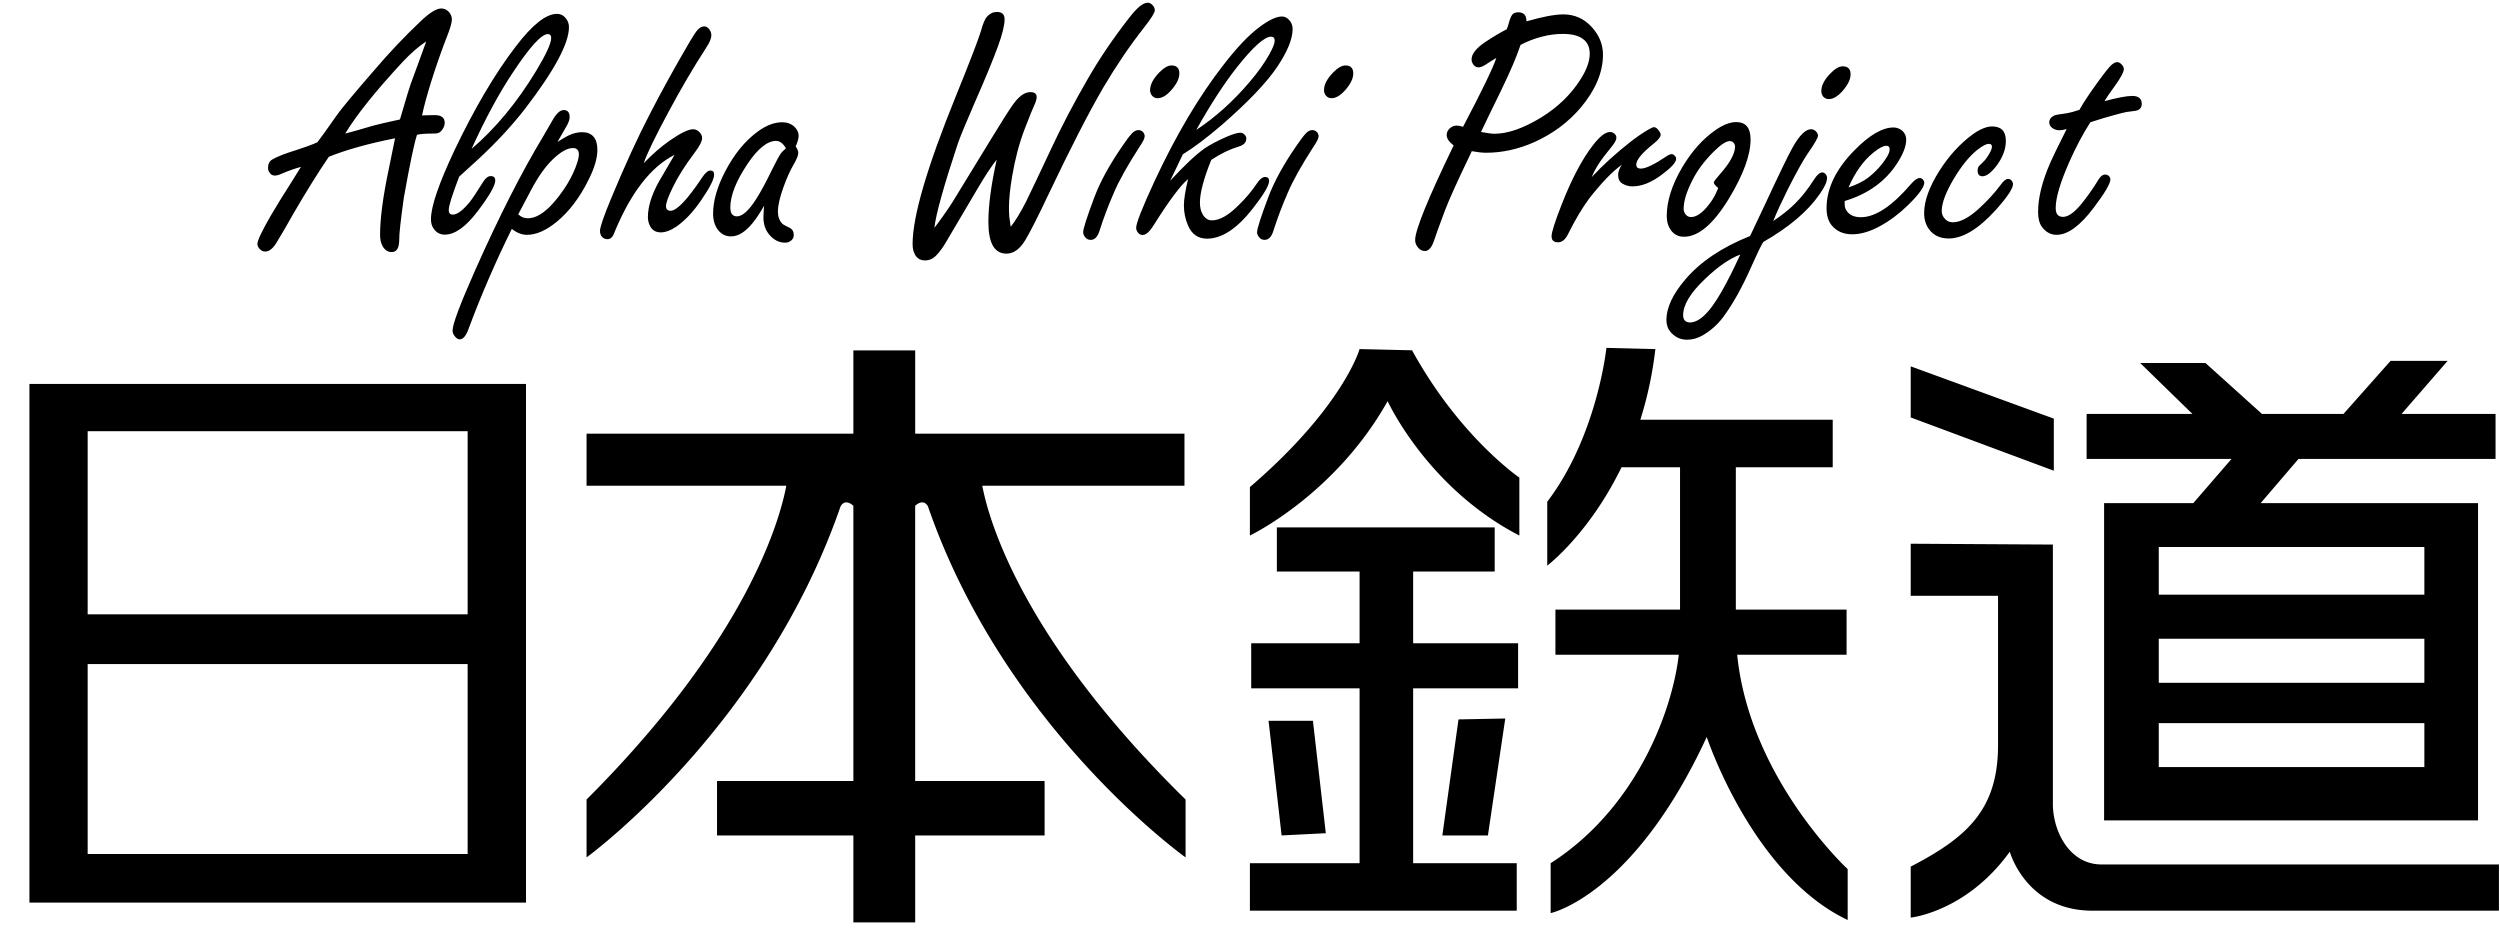 <svg xmlns="http://www.w3.org/2000/svg" xml:space="preserve" width="339.725mm" height="126.157mm" viewBox="0 0 339.725 126.157"><defs><clipPath id="a"><path d="M1139 795h1284v566H1139Z"/></clipPath><clipPath id="b"><path d="M1754 1056h670v305h-670z"/></clipPath><clipPath id="c"><path d="M1754 1056h670v305h-670z"/></clipPath><clipPath id="d"><path d="M-665 970h4400v535H-665Z"/></clipPath><clipPath id="e"><path d="M-665 970h4400v535H-665Z"/></clipPath><clipPath id="f"><path d="M1138 1056h628v305h-628z"/></clipPath><clipPath id="g"><path d="M1138 1056h628v305h-628z"/></clipPath><clipPath id="h"><path d="M0 970h4401v535H0Z"/></clipPath><clipPath id="i"><path d="M0 970h4401v535H0Z"/></clipPath></defs><g clip-path="url(#a)" style="overflow:hidden" transform="translate(-301.36 -233.941)scale(.265)"><g clip-path="url(#b)"><g clip-path="url(#c)"><g clip-path="url(#d)"><g fill-rule="evenodd" clip-path="url(#e)"><path fill="#0072bc" d="M-288.799 1263.232v-205.38h229.6c27.493 0 27.957 35.51 27.957 35.51 0 34.17-25.215 35.99-25.215 35.99h-181.012l181.934 226.8H68.66l-122.362-141.63h32.081c82.941 0 82.03-118.87 82.03-118.87 0-115.67-80.658-124.33-80.658-124.33h-362.048v266.87c0 39.61-95.78 37.78-95.78 37.78-99.904 0-91.653-35.49-91.653-35.49v-111.13h-93.484v131.61c0 102.92 185.137 102.01 185.137 102.01 192.94 0 189.274-99.74 189.274-99.74m-214.24 207.68s-1.384 11.16-7.565 11.16c0 0-17.414 5-33.69-.24 0 0-6.872-1.35-6.872-12.74v-13.22h-18.782v18.46s-.91 18.66 19.02 25.48c0 0 26.113 5.94 47.429.46 0 0 16.95-2.27 19.245-23.89v-73.34h-18.788v67.87m105.628-39.64v4.57c0 10.92-9.624 10-9.624 10h-45.144v-24.81h45.144c10.999 0 9.624 10.24 9.624 10.24m11.457 23.46s7.329-3.64 7.329-25.04c0 0 3.215-26.65-27.272-26.65h-64.841v99.28h18.559v-37.79h47.214s7.78-.91 7.78 7.75v30.04h19.47v-30.97s-.673-13.2-8.239-16.62m61.188 14.35c6.182-6.61 7.79-21.85 7.79-21.85h10.894v18.09c0 13.09 12.253 12.41 12.253 12.41h16.95v10.47h-68.504v-7.5c10.07-2.97 15.748-6.43 20.617-11.62m8.25-50.78h10.542v13.2h-10.541zm27.723 28.93h11.915v14.34h-8.362s-3.553.11-3.553-3.55zm-56.593 0h10.772c1.136 11.83-10.77 16.85-10.77 16.85zm-19.255-28.93h31.167v13.2h-29.095v72.88h102.648v-72.88h-29.554v-13.2h32.531v-15.26h-107.693v15.26m139.753 42.35h54.533v26.42h-54.533zm0-40.29h54.533v25.04h-54.533zm-17.853 81.96h90.23v-96.99h-90.23zm181.695-71.15h28.196v-15.48H-77.65v-16.29h-16.04v16.29h-44.8v15.48h28.196s-3.439 25.49-28.881 42.57v19.14s34.367-16.86 45.485-58.07v38.13h-17.985v15.73h17.985v15.71h16.041v-15.71h17.977v-15.72h-17.98v-38.14c11.11 41.21 45.486 58.07 45.486 58.07v-19.14c-25.44-17.08-28.878-42.57-28.878-42.57"/><path d="M3659.454 1326.082v-150.87h63.4v-26.78h-63.4v-80.63h-30.414v80.62h-54.977v26.79h54.977v150.86h-76.987v26.07h182.157v-26.07h-74.756m-85.951-89.69s-26.313-23.24-39.409-32.57c-1.68-1.33-3.351-2.69-2.701-6.91 12.196-18.85 22.67-40.24 28.934-63.86v-20.78l-48.343.28v-45.99h-27.033v46.06l-48.314.27v21.36h95.686s-3.071 45.76-101.648 132.95v26.23s25.162-14.38 53.855-41.24v97.63h27.454v-124.55c1.31-1.33 3.691-2.82 7.103-.11l53.776 40.47zm-473.737 16.57h100.918c-7.053 11.16-27.353 40.28-60.609 71.29h-32.516v24.35h113.475c46.142 0 109.482-15.04 134.004-22.67l14.147 21.57h31.065s-32.806-53.57-47.893-72.55h-31.035l20.7 31.26c-18.339 6.35-59.899 18.04-116.206 18.04h-48.713c10.365-11.13 38.959-42.78 56.017-71.29h171.322v-23.15h-304.676zm49.534-68.85h203.057v-24.92H3149.3Zm121.838-125.91-32.135-.62s-45.512 58.86-138.817 82.51v22.64s101.809-23.73 153.043-82.53c0 0 46.653 59.89 151.213 80.72v-20.83s-77.667-15.43-133.304-81.9m-232.982 221.47c-19.069-23.7-26.823-51.05-33.986-84.19-3.762-16.97-5.453-39.33-6.143-60.59h75.426v-24.41h-76.016c-.22-25.1.73-44.57.73-44.57h-26.313s-1.11 18.63-.86 44.57h-186.17v24.41h186.65c1.26 33.81 5.133 73.08 15.378 100.19 21.44 57.69 48.313 89.82 91.974 113.53v-27.32s-20.62-16.83-40.67-41.62m-161.247-66.99h62.03v-24.34h-148.011v24.34h57.297v110.09c-4.442 0-9.034-.13-13.767-.31l-48.903.64v24.41s96.086 10 182.738-23.24v-21.99s-38.559 14.71-91.374 19.22v-108.82m142.178-122.42h54.356v-23.72h-54.366zm-268.919 117.03v-24.35h-74.626v-47.46h66.942v-23.2h-66.942v-49.32h-27.483v49.32h-40.26c4.163-10.79 7.434-23.25 9.165-37.38h-24.492s-10.134 47.56-23.27 65.23v28.04s14.306-10.61 27.542-32.69h51.315v47.46h-75.856v24.35h43.32c-1.5 14.98-9.014 68.93-46.302 110.49v30.24s50.735-25.56 72.225-131.22c0 0 2.12-10.31 6.613-4.12v136.56h27.483v-136.56c4.442-6.19 6.573 4.12 6.573 4.12 23.272 93.28 70.504 128.85 70.504 128.85v-27.86c-40.45-63.31-44.801-98.95-44.961-110.5zm-222.187-71.29h29.314v-23.72h-29.314v-50.46h-26.942v50.46h-47.723v23.71h46.162c-2.161 13.17-12.806 68.53-50.344 126.57v45.15s32.915-39.52 51.905-98.17v142.15h26.942v-134.89c15.398 31.73 36.438 47.48 36.438 47.48v-33.29c-24.132-27.61-33.116-50.66-36.438-62.11v-32.89m-283.786 27.31h136.196v24.45h-136.196zm136.196 69.65h-136.196v-22.61h136.196zm0 43.22h-136.196v-22.55h136.196zm-118.507-135.34h-45.722v162.68h191.752v-162.68H2296.44l19.41-22.68h101.058v-23.06h-48.213l23.641-27.24h-29.254l-24.171 27.24h-41.76l-29.014-26.15h-33.476l26.823 26.15h-54.276v23.06h74.305l-19.62 22.68m-71.984 154.25v-133.02l-72.905-.43v26.71h44.782v76.59c0 33.26-16.168 47.43-44.782 62.28v26.15s28.614-2.95 50.805-33.8c0 0 8.304 30.24 42.34 30.24h208.49v-23.7h-203.758c-16.658 0-24.972-17.28-24.972-31.02m.48-197.6-73.385-26.81v26.2l73.385 27.32zm-162.367 121.09h56.096v-23.17h-56.787v-72.96h49.684v-24.4h-98.657c3.431-10.82 6.143-22.83 7.713-36.22l-25.112-.62s-4.662 45.1-30.334 78.9v32.77s21.49-16.27 38.068-50.43h30.025v72.96h-63.901v23.17h63.26c-3.391 29.18-21.84 78.78-65.711 106.89v25.59s42.42-8.96 80.048-90.33c0 0 23.281 70.64 72.265 93.86v-26.09s-50.274-46.45-56.657-109.92m-127.822 92.65 8.895-59.96-23.982.46-8.284 59.5zm-89.733-58.78h-22.75l6.682 58.78 22.671-1.14zm51.385-76.56h41.82v-22.62h-111.704v22.62h42.42v36.8h-55.576v23.12h55.577v89.66h-56.247v24.34h136.835v-24.34h-53.125v-89.66h53.826v-23.12h-53.826zm-.54-113.43-26.923-.63s-8.354 29.65-56.247 70.77v24.84s43.69-20.81 70.634-68.91c0 0 20.3 44.51 67.542 68.91v-29.72s-30.565-20.75-55.006-65.25m-369.878 187.61c29.874-6.83 69.764-18.63 107.762-38.61 8.794 4.5 17.668 8.85 26.623 13.03 26.943 12.71 59.228 20.77 83.75 25.58zm190.562 77.77h-173.194v-55.92h173.194zm-125.72-177.35 2.09-2.04h86.622s-14.107 16.58-45.822 35.72c-25.422-15.61-38.158-28.41-42.89-33.68m66.611 47.23c20.92-13.6 40.37-29.93 56.197-49.81v-21.91h-145.24s-14.997 32.1-50.214 55.13v24.48s17.379-4.31 51.715-35.08c13.026 10.74 26.123 19.53 38.929 27.24-31.495 15.49-74.336 30.85-130.553 39.19v21.37s14.357-1.33 36.308-5.89v98.61h230.6v-100.74c21.65 4.01 37.158 5.66 37.158 5.66v-20.17c-49.614-6.55-86.111-19-114.235-32.77-3.822-1.86-7.333-3.53-10.665-5.31m-143.459-90.25h232.482v54.59h27.493v-79.38h-127.271v-16.13h-31.685v16.13h-128.472v79.38h27.453zm-115.035 144.97 42.8-26.16v-27.24l-50.083 27.45a254.5 254.5 0 0 1-5.183-40.98 340 340 0 0 0 33.076-17.34l.72-26.79s-67.002 37.39-136.305 54.65v24.88s10.665-2.34 26.903-7.28v136.77h26.923v-145.4c6.783-2.28 13.957-4.89 21.29-7.71 3.622 25.36 20.96 107.52 90.954 154.32v-29.16s-32.376-17.4-51.095-70.01m-31.285-184.16h-29.334s-11.335 42.16-53.736 77.28l1.2 25.51s24.493-9.44 49.245-41.65h115.635v-24.34H1316.4a231 231 0 0 0 16.708-36.8m-134.464-.46h-29.865v36.67h-49.563v24.43h25.082v85.43c0 30.38-8.314 69.57-31.656 103.93v34.42s57.378-46.56 58.548-141.24v-16.05h37.088v111.05c0 12.54-6.603 19-14.417 19h-22.16v24.34h30.554c21.55 0 33.987-14.91 33.987-36.22v-144.24h-65.052v-40.42h69.964v-24.43h-42.51zm-119.408 64.07v-26.7H941.2v-42.71h-31.685v42.71H772.739v26.7h102.4c-3.502 18.48-20.67 79.19-102.4 160.91v29.68s90.794-65.9 130.173-179.91c0 0 1.96-4.54 6.603-.39v141.11H839.62v27.95h69.894v44.57H941.2v-44.57h66.342v-27.95H941.19v-141.11c4.632-4.15 6.583.39 6.583.39 39.41 114.01 132.034 179.91 132.034 179.91v-29.68c-83.27-81.72-100.699-142.44-104.22-160.91zm-562.24 91.47H711.78v97.38H516.997Zm0-119.42H711.78v93.9H516.997Zm-29.855 241.71h254.552v-265.97H487.142Zm-216.874-153.14v-16.1h52.565v57.58c0 20.78 9.575 37.92 43.031 37.92h44.241v54.72H182.417v-44.75c22.004-3.16 87.861-18.71 87.861-89.37zm0-99.18h52.565v55.84h-52.555zm83.02 83.08h56.817v68.32h-37.678c-12.586 0-19.139-4.81-19.139-18.45zm-170.87 0h56.764v16.1c0 25.91-11.926 57.24-56.765 60.22zm-39.997-83.08h96.757v55.84h-88.39v203.7h291.533v-203.7h-89.033v-55.84h99.728v-26.25H142.42v26.26"/></g></g></g></g><g clip-path="url(#f)"><g clip-path="url(#g)"><g clip-path="url(#h)"><g fill-rule="evenodd" clip-path="url(#i)"><path fill="#0072bc" d="M376.092 1263.232v-205.38h229.677c27.503 0 27.967 35.51 27.967 35.51 0 34.17-25.223 35.99-25.223 35.99H427.439l181.996 226.8h124.238l-122.404-141.63h32.093c82.969 0 82.057-118.87 82.057-118.87 0-115.67-80.685-124.33-80.685-124.33H282.563v266.87c0 39.61-95.813 37.78-95.813 37.78-99.937 0-91.684-35.49-91.684-35.49v-111.13H1.551v131.61c0 102.92 185.2 102.01 185.2 102.01 193.006 0 189.338-99.74 189.338-99.74m-214.313 207.68s-1.385 11.16-7.568 11.16c0 0-17.42 5-33.702-.24 0 0-6.873-1.35-6.873-12.74v-13.22H94.844v18.46s-.91 18.66 19.027 25.48c0 0 26.121 5.94 47.445.46 0 0 16.954-2.27 19.251-23.89v-73.34h-18.794v67.87m105.664-39.64v4.57c0 10.92-9.627 10-9.627 10h-45.16v-24.81h45.16c11.002 0 9.627 10.24 9.627 10.24m11.46 23.46s7.332-3.64 7.332-25.04c0 0 3.217-26.65-27.281-26.65h-64.864v99.28h18.566v-37.79h47.23s7.783-.91 7.783 7.75v30.04h19.477v-30.97s-.674-13.2-8.242-16.62m61.208 14.35c6.184-6.61 7.793-21.85 7.793-21.85h10.897v18.09c0 13.09 12.257 12.41 12.257 12.41h16.957v10.47h-68.528v-7.5c10.073-2.97 15.754-6.43 20.624-11.62m8.254-50.78h10.544v13.2H348.36Zm27.732 28.93h11.918v14.34h-8.365s-3.553.11-3.553-3.55zm-56.613 0h10.776c1.136 11.83-10.773 16.85-10.773 16.85zm-19.262-28.93h31.178v13.2H302.29v72.88h102.683v-72.88H375.41v-13.2h32.543v-15.26h-107.73v15.26m139.8 42.35h54.552v26.42h-54.552zm0-40.29h54.552v25.04h-54.552zm-17.859 81.96h90.26v-96.99h-90.26zm181.757-71.15h28.205v-15.48h-44.811v-16.29h-16.048v16.29h-44.814v15.48h28.205s-3.44 25.49-28.89 42.57v19.14s34.378-16.86 45.5-58.07v38.13h-17.991v15.73h17.99v15.71h16.048v-15.71h17.982v-15.72h-17.985v-38.14c11.113 41.21 45.5 58.07 45.5 58.07v-19.14c-25.448-17.08-28.887-42.57-28.887-42.57"/><path d="M4325.687 1326.082v-150.87h63.422v-26.78h-63.422v-80.63h-30.425v80.62h-54.995v26.79h54.995v150.86h-77.013v26.07h182.219v-26.07h-74.781m-85.98-89.69s-26.322-23.24-39.423-32.57c-1.682-1.33-3.353-2.69-2.702-6.91 12.2-18.85 22.678-40.24 28.943-63.86v-20.78l-48.36.28v-45.99h-27.041v46.06l-48.33.27v21.36h95.718s-3.072 45.76-101.683 132.95v26.23s25.17-14.38 53.874-41.24v97.63h27.463v-124.55c1.31-1.33 3.693-2.82 7.106-.11l53.794 40.47.64-29.24m-473.898 16.57h100.953c-7.056 11.16-27.363 40.28-60.63 71.29h-32.527v24.35h113.513c46.158 0 109.52-15.04 134.05-22.67l14.152 21.57h31.075s-32.817-53.57-47.91-72.55h-31.045l20.707 31.26c-18.345 6.35-59.919 18.04-116.245 18.04h-48.73c10.369-11.13 38.972-42.78 56.036-71.29h171.38v-23.15h-304.78v23.15m49.551-68.85h203.127v-24.92h-203.127zm121.88-125.91-32.146-.62s-45.527 58.86-138.864 82.51v22.64s101.844-23.73 153.096-82.53c0 0 46.668 59.89 151.264 80.72v-20.83s-77.694-15.43-133.35-81.9m-233.06 221.47c-19.076-23.7-26.833-51.05-33.999-84.19-3.763-16.97-5.454-39.33-6.145-60.59h75.452v-24.41h-76.042c-.22-25.1.73-44.57.73-44.57h-26.321s-1.11 18.63-.86 44.57H3450.76v24.41h186.713c1.26 33.81 5.134 73.08 15.382 100.19 21.448 57.69 48.33 89.82 92.006 113.53v-27.32s-20.627-16.83-40.684-41.62m-161.302-66.99h62.051v-24.34h-148.061v24.34h57.317v110.09c-4.444 0-9.038-.13-13.772-.31l-48.92.64v24.41s96.12 10 182.8-23.24v-21.99s-38.572 14.71-91.405 19.22v-108.82m142.227-122.42h54.374v-23.72h-54.384zm-269.01 117.03v-24.35h-74.652v-47.46h66.965v-23.2h-66.965v-49.32h-27.492v49.32h-40.273c4.163-10.79 7.436-23.25 9.167-37.38h-24.5s-10.138 47.56-23.279 65.23v28.04s14.312-10.61 27.553-32.69h51.332v47.46h-75.883v24.35h43.336c-1.501 14.98-9.017 68.93-46.318 110.49v30.24s50.752-25.56 72.25-131.22c0 0 2.12-10.31 6.615-4.12v136.56h27.492v-136.56c4.444-6.19 6.576 4.12 6.576 4.12 23.279 93.28 70.527 128.85 70.527 128.85v-27.86c-40.463-63.31-44.816-98.95-44.977-110.5h42.525m-222.262-71.29h29.324v-23.72h-29.324v-50.46h-26.952v50.46h-47.739v23.71h46.178c-2.162 13.17-12.81 68.53-50.361 126.57v45.15s32.927-39.52 51.922-98.17v142.15h26.952v-134.89c15.403 31.73 36.45 47.48 36.45 47.48v-33.29c-24.14-27.61-33.127-50.66-36.45-62.11v-32.89m-283.882 27.31h136.241v24.45h-136.241zm136.241 69.65h-136.241v-22.61h136.241zm0 43.22h-136.241v-22.55h136.241zm-118.547-135.34h-45.737v162.68h191.817v-162.68h-111.522l19.416-22.68h101.093v-23.06h-48.23l23.65-27.24h-29.264l-24.18 27.24h-41.774l-29.024-26.15h-33.487l26.832 26.15h-54.295v23.06h74.331zm-72.009 154.25v-133.02l-72.93-.43v26.71h44.797v76.59c0 33.26-16.173 47.43-44.797 62.28v26.15s28.624-2.95 50.822-33.8c0 0 8.307 30.24 42.355 30.24h208.56v-23.7h-203.826c-16.664 0-24.98-17.28-24.98-31.02m.48-197.6-73.41-26.81v26.2l73.41 27.32zm-162.424 121.09h56.116v-23.17h-56.806v-72.96h49.7v-24.4h-98.69c3.433-10.82 6.145-22.83 7.716-36.22l-25.12-.62s-4.664 45.1-30.345 78.9v32.77s21.497-16.27 38.08-50.43h30.035v72.96h-63.922v23.17h63.282c-3.393 29.18-21.848 78.78-65.734 106.89v25.59s42.435-8.96 80.076-90.33c0 0 23.289 70.64 72.289 93.86v-26.09s-50.291-46.45-56.677-109.92m-127.864 92.65 8.897-59.96-23.99.46-8.286 59.5zm-89.764-58.78h-22.759l6.686 58.78 22.679-1.14zm51.402-76.56h41.835v-22.62h-111.742v22.62h42.435v36.8h-55.596v23.12h55.596v89.66h-56.266v24.34h136.882v-24.34h-53.144v-89.66h53.844v-23.12h-53.844zm-.54-113.43-26.932-.63s-8.357 29.65-56.266 70.77v24.84s43.705-20.81 70.658-68.91c0 0 20.306 44.51 67.565 68.91v-29.72s-30.575-20.75-55.025-65.25m-370.003 187.61c29.884-6.83 69.787-18.63 107.798-38.61 8.797 4.5 17.674 8.85 26.632 13.03 26.952 12.71 59.248 20.77 83.778 25.58zm190.626 77.77h-173.252v-55.92h173.252zm-125.763-177.35 2.092-2.04h86.65s-14.111 16.58-45.837 35.72c-25.43-15.61-38.171-28.41-42.905-33.68m66.634 47.23c20.928-13.6 40.383-29.93 56.216-49.81v-21.91h-145.289s-15.002 32.1-50.23 55.13v24.48s17.383-4.31 51.732-35.08c13.03 10.74 26.131 19.53 38.942 27.24-31.506 15.49-74.361 30.85-130.597 39.19v21.37s14.361-1.33 36.32-5.89v98.61h230.678v-100.74c21.658 4.01 37.17 5.66 37.17 5.66v-20.17c-49.63-6.55-86.14-19-114.273-32.77-3.823-1.86-7.336-3.53-10.669-5.31m-143.507-90.25h232.56v54.59h27.503v-79.38h-127.314v-16.13h-31.696v16.13h-128.516v79.38h27.463zm-115.074 144.97 42.815-26.16v-27.24l-50.101 27.45a254.4 254.4 0 0 1-5.185-40.98 340 340 0 0 0 33.087-17.34l.721-26.79s-67.025 37.39-136.352 54.65v24.88s10.669-2.34 26.912-7.28v136.77h26.932v-145.4c6.786-2.28 13.962-4.89 21.298-7.71 3.623 25.36 20.967 107.52 90.984 154.32v-29.16s-32.386-17.4-51.111-70.01m-31.296-184.16h-29.344s-11.34 42.16-53.754 77.28l1.2 25.51s24.5-9.44 49.261-41.65h115.675v-24.34h-99.752a231 231 0 0 0 16.714-36.8m-134.51-.46h-29.875v36.67h-49.58v24.43h25.09v85.43c0 30.38-8.317 69.57-31.666 103.93v34.42s57.397-46.56 58.568-141.24v-16.05h37.1v111.05c0 12.54-6.605 19-14.421 19h-22.168v24.34h30.565c21.557 0 33.997-14.91 33.997-36.22v-144.24h-65.073v-40.42h69.988v-24.43h-42.525zm-119.448 64.07v-26.7h-138.083v-42.71h-31.696v42.71H1437.99v26.7h102.434c-3.503 18.48-20.677 79.19-102.434 160.91v29.68s90.824-65.9 130.216-179.91c0 0 1.962-4.54 6.606-.39v141.11h-69.918v27.95h69.918v44.57h31.696v-44.57h66.364v-27.95h-66.374v-141.11c4.633-4.15 6.585.39 6.585.39 39.422 114.01 132.078 179.91 132.078 179.91v-29.68c-83.298-81.72-100.732-142.44-104.255-160.91zm-562.431 91.47h194.85v97.38h-194.85zm0-119.42h194.85v93.9h-194.85zm-29.864 241.71h254.638v-265.97h-254.638zm-216.948-153.14v-16.1h52.583v57.58c0 20.78 9.578 37.92 43.045 37.92h44.256v54.72H847.468v-44.75c22.01-3.16 87.89-18.71 87.89-89.37zm0-99.18h52.583v55.84h-52.573zm83.048 83.08h56.836v68.32h-37.69c-12.59 0-19.146-4.81-19.146-18.45zm-170.93 0h56.785v16.1c0 25.91-11.93 57.24-56.784 60.22zm-40.009-83.08h96.79v55.84h-88.42v203.7h291.632v-203.7h-89.063v-55.84h99.762v-26.25h-310.7v26.26"/></g></g></g></g><path d="M57.992-56.294q-20.284 4.021-33.955 9.472-8.221 12.063-18.05 28.95L1.25-9.56Q0-7.327-2.591-3.127q-2.86 4.914-5.987 4.914-1.698 0-2.86-1.34-1.161-1.162-1.161-2.592 0-2.501 6.702-14.207 3.663-6.344 11.08-17.96Q8.042-38.78 9.74-41.64q-5.362 1.52-9.83 3.485-2.144.983-3.574.983-1.787 0-2.77-1.608-.714-.983-.714-2.324 0-3.038 2.144-4.289 3.485-2.144 12.51-4.914 6.702-2.145 10.633-3.932 1.877-2.323 9.83-13.671 3.395-4.915 19.3-23.233 11.438-13.403 23.59-24.93 7.059-6.79 10.812-6.79 2.323 0 4.02 1.876 1.43 1.697 1.43 3.753 0 2.502-2.501 8.756-4.29 10.991-8.221 23.5Q73.003-73.896 71.842-68q1.608 0 2.144-.089 2.592-.09 4.29-.09 5.182 0 5.182 3.932 0 1.698-1.162 3.396-1.072 1.608-2.502 1.966-.536.178-2.948.178-5.094 0-7.596.626-2.144 6.344-6.79 32.436Q60.046-8.31 60.135-4.378q0 6.433-3.842 6.433-3.038 0-4.736-3.127-1.25-2.145-1.25-5.808 0-12.331 4.378-33.24 2.233-10.545 3.306-16.174zm2.502-9.65q.804-2.592 4.11-13.85.804-2.95 4.11-11.706 3.307-9.025 5.272-14.476-5.808 3.843-11.795 10.187-21.087 22.696-29.755 37.082 3.306-.804 14.208-4.02 3.127-.894 13.85-3.217m30.38 29.308q-2.68 6.97-4.02 11.259t-1.34 5.987q0 2.234 2.144 2.234 3.217 0 8.31-6.076 2.412-2.95 7.148-10.634 1.877-3.038 3.932-3.038 2.323 0 2.323 2.234 0 3.842-8.846 15.548Q91.32-6.88 83.458-6.88q-3.395 0-5.54-2.86-1.52-2.055-1.52-5.004 0-5.004 3.039-13.85 3.038-8.846 9.025-21.534 15.37-32.258 31.364-53.167 12.778-16.799 21.177-16.799 2.68 0 4.378 2.055 1.787 2.056 1.787 4.736 0 12.51-22.338 41.64-10.008 12.956-23.948 25.913-3.663 3.396-10.007 9.114zm6.345-14.207q18.586-15.906 33.24-40.21 7.595-12.6 7.595-16.71 0-1.966-1.698-1.966-4.914 0-17.87 19.57-10.723 16.083-21.267 39.316m44.052-3.574q3.664-2.324 5.45-3.217 3.664-1.787 7.15-1.787 3.93 0 5.897 2.323 1.965 2.234 1.965 6.79 0 6.256-4.378 15.013-6.791 13.85-16.441 21.802-8.132 6.702-15.28 6.702-3.932 0-7.774-3.038-12.242 24.751-21.892 50.486-2.055 6.165-4.825 6.165-1.34 0-2.681-1.787-.983-1.25-.983-2.77 0-4.825 11.795-31.364 18.228-40.924 34.58-68 3.396-5.718 4.558-7.862 3.127-5.809 6.076-5.809 3.038 0 3.038 3.664 0 2.055-2.145 5.54-2.591 4.468-4.11 7.149m-20.105 37.082q1.966 2.055 4.915 2.055 8.31 0 18.407-14.743 3.753-5.451 5.987-11.17 1.787-4.557 1.787-6.88 0-1.609-.804-2.413-.715-.804-2.324-.804-4.2 0-10.276 5.808-5.808 5.63-11.169 15.816-4.915 9.382-6.523 12.331m64.336-26.181q6.612-6.88 13.225-11.527 8.488-5.897 12.152-5.897 1.519 0 2.949 1.25 1.608 1.43 1.608 3.307 0 2.412-3.842 7.506-7.417 9.829-11.259 17.87-3.396 6.97-3.396 9.472 0 2.413 2.324 2.413 4.825 0 16.262-17.156 2.324-3.485 4.2-3.485t1.877 2.144q0 3.485-6.791 13.314-5.898 8.578-12.332 13.136-4.557 3.127-8.22 3.127-3.842 0-5.54-3.306-1.073-2.055-1.073-4.557 0-7.953 5.63-18.14 1.34-2.412 8.042-13.76-18.229 9.203-30.828 39.763-1.161 3.485-3.574 3.485-1.698 0-2.77-1.162-1.072-1.25-1.072-3.038 0-2.949 5.718-16.71 10.634-25.555 19.837-43.247 9.204-17.871 20.463-37.083 2.68-4.646 4.2-6.255 1.519-1.608 3.216-1.608 1.609 0 2.77 1.698.894 1.25.894 2.859 0 2.502-2.86 6.702-9.65 14.922-19.21 32.793-10.277 19.122-12.6 26.092m61.745 21.803q-2.95 5.182-5.809 8.756-5.629 6.97-11.169 6.97-4.825 0-7.506-4.557-1.698-2.949-1.698-6.97 0-9.918 6.255-21.892 6.97-13.314 16.8-20.462 6.433-4.647 12.42-4.647 3.752 0 6.254 2.324 2.145 2.055 2.145 4.646 0 1.966-1.52 5.45 1.341 1.877 1.341 3.307 0 1.876-2.502 6.165-2.591 4.379-5.182 11.617-2.77 7.684-2.77 12.33 0 3.754 2.234 6.166.625.626 3.663 2.055 2.234 1.073 2.234 3.753 0 1.698-1.251 2.77-1.34 1.162-3.127 1.162-4.826 0-8.31-4.29-2.86-3.484-2.86-8.756 0-1.787.358-5.897m11.169-29.398q-1.072-1.966-2.323-2.86-1.251-.983-2.68-.983-6.792 0-14.745 11.885-8.756 13.135-8.756 22.25 0 2.233.804 3.395.893 1.161 2.591 1.161 4.29 0 10.008-9.114 3.217-5.004 7.953-14.744 3.127-6.344 4.557-8.399.715-1.072 2.591-2.591m76.13 40.746q5.183-6.791 9.204-13.046 2.324-3.664 12.242-20.016l7.595-12.42q8.4-13.76 11.17-17.603 4.557-6.523 9.025-6.523 3.217 0 3.217 2.502 0 1.698-1.251 4.289-.894 1.787-5.004 12.42-4.11 10.812-6.345 24.126-1.608 9.472-1.608 16.174 0 1.965.179 4.378.268 2.323.715 5.183 3.574-4.468 7.863-12.868 4.11-8.399 12.688-26.717Q402.368-68 413.27-86.854q8.936-15.547 21.356-31.453 5.808-7.505 9.293-7.505 1.519 0 2.77 1.519.894 1.072.894 2.412 0 1.787-5.54 8.846-10.902 13.85-20.82 30.65-11.348 19.479-28.415 55.4Q385.21-10.901 381.19-4.11q-4.2 6.97-9.65 6.97-4.646 0-6.97-4.022-2.323-4.11-2.323-12.152 0-12.957 4.29-32.079-4.2 5.272-9.83 14.923-4.2 7.148-8.131 13.76-5.72 9.562-7.596 12.868-2.859 5.093-5.897 8.042-2.234 2.144-5.272 2.144-3.664 0-5.272-3.127-1.162-2.145-1.162-5.272 0-21.267 22.34-76.22 10.9-26.896 12.688-32.973 1.608-5.897 3.217-7.505 2.144-2.324 5.003-2.324 3.932 0 3.932 3.753 0 4.557-3.395 13.85-3.843 10.544-12.331 29.845-5.809 13.314-8.221 19.926-10.902 32.883-12.063 43.338zm104.636-50.129q1.52 0 2.502 1.162.715.983.715 1.966 0 1.608-2.591 5.361-9.293 14.386-13.225 23.68-4.2 9.56-7.416 19.658-1.43 4.467-4.468 4.467-1.787 0-2.86-1.43-.983-1.161-.983-2.501 0-2.681 5.72-17.871 4.467-11.974 14.475-26.45 3.217-4.736 4.825-6.344 1.608-1.698 3.306-1.698m16.978-33.15q4.02 0 4.02 4.11 0 3.753-3.931 8.31-3.753 4.378-7.238 4.378-1.698 0-2.77-1.25-1.072-1.162-1.072-2.86 0-4.29 4.736-9.114 3.485-3.575 6.255-3.575zm20.373 48.43q-5.808 14.386-5.808 21.892 0 3.664 1.43 6.076 1.786 3.038 4.735 3.038 6.076 0 14.029-8.13 5.272-5.183 8.846-10.545 2.323-3.574 4.379-3.574t2.055 2.055q0 3.396-8.221 13.94-12.152 15.637-23.59 15.637-6.88 0-9.74-6.702-2.144-4.914-2.144-10.365 0-4.557 2.144-13.493-5.808 4.825-17.603 23.59-3.127 5.093-5.718 5.093-1.34 0-2.324-1.161-.982-1.251-.982-2.502 0-3.574 9.382-23.858 16.53-35.474 35.385-59.69 10.186-13.224 18.317-19.3 7.328-5.54 11.706-5.54 1.966 0 3.485 1.608 1.966 1.966 1.966 4.825 0 7.595-7.953 19.48Q502-80.6 482.073-63.264q-11.17 9.65-20.105 15.19-1.162 2.324-6.523 13.583 11.17-12.063 17.692-16.62 4.2-2.86 11.348-5.987 4.826-2.055 6.97-2.055 1.162 0 2.055.893.983.804.983 2.145 0 2.948-4.02 4.11-6.792 2.055-13.94 6.791m-7.685-15.369q14.654-9.65 27.343-24.573 6.344-7.416 10.186-14.297 2.681-4.825 2.681-6.88t-1.876-2.055q-5.004 0-17.246 15.369-10.097 12.778-21.088 32.436m59.51.09q1.52 0 2.503 1.161.715.983.715 1.966 0 1.608-2.592 5.361-9.293 14.386-13.224 23.68-4.2 9.56-7.417 19.658-1.43 4.467-4.468 4.467-1.787 0-2.859-1.43-.983-1.161-.983-2.501 0-2.681 5.719-17.871 4.468-11.974 14.476-26.45 3.216-4.735 4.825-6.344 1.608-1.698 3.306-1.698zm16.978-33.152q4.021 0 4.021 4.11 0 3.754-3.931 8.31-3.753 4.38-7.238 4.38-1.698 0-2.77-1.252-1.072-1.161-1.072-2.86 0-4.288 4.736-9.113 3.484-3.575 6.254-3.575m64.783 43.963L608.87-47q-9.294 19.3-12.421 27.522-4.825 12.867-5.45 15.011-1.877 5.987-4.915 5.987-2.145 0-3.664-1.966-1.34-1.698-1.34-3.663 0-7.685 19.747-48.52-3.574-2.681-3.574-5.362 0-2.055 1.787-3.574 1.52-1.25 3.306-1.25 1.251 0 3.306.625 14.565-27.7 17.067-35.296-2.234 1.251-5.718 3.574-1.966 1.251-3.485 1.251-1.698 0-2.77-1.697-.715-1.162-.715-2.413 0-4.2 7.238-9.025 5.808-3.842 10.812-6.433.804-2.145.982-2.95.894-3.395 1.877-4.556t3.038-1.162q4.2 0 4.2 4.647 6.165-1.788 10.901-2.681 4.736-.894 8.042-.894 8.668 0 14.654 6.613 5.63 6.255 5.63 14.028 0 13.493-11.259 26.986-9.65 11.437-23.947 17.87-12.331 5.452-24.662 5.452-2.95 0-7.417-.805zm25.02-54.506q-2.95 8.846-9.65 22.696-8.221 16.799-10.634 21.981 4.915.894 6.88.894 10.187 0 23.769-8.22 13.135-8.043 20.552-19.927 4.557-7.238 4.557-12.867 0-5.094-3.485-7.596-3.396-2.59-10.365-2.59-5.272 0-10.723 1.429-5.361 1.34-10.901 4.2m36.457 67.82q8.757-9.382 20.194-18.318 4.11-3.216 8.757-5.986 2.323-1.34 2.949-1.34 1.34 0 2.68 1.965.804 1.072.804 1.966 0 1.608-3.395 4.378-9.114 7.238-9.114 10.902 0 2.055 2.323 2.055 3.842 0 13.225-6.344 1.608-1.073 2.68-1.073.715 0 1.43.715.804.804.804 1.698 0 2.68-7.506 8.22-7.863 5.898-14.922 5.898-2.86 0-5.272-1.519-2.055-1.25-2.055-4.468 0-2.234 1.876-5.093-7.059 5.004-16.62 17.156-5.54 7.506-10.99 18.497-2.056 4.11-5.094 4.11-3.306 0-3.306-3.127 0-3.038 5.183-16.263 7.684-19.658 16.084-30.47 5.182-6.702 8.667-6.702 1.162 0 2.145.715 1.161.894 1.161 2.234t-1.787 3.753q-.357.447-4.736 5.987-4.02 5.272-6.165 10.454m74.165-28.236q7.327 0 7.327 8.936 0 11.884-10.99 30.112-11.974 19.748-23.144 19.748-5.183 0-7.595-4.825-1.251-2.413-1.251-5.808 0-11.438 7.863-24.841 7.327-12.42 17.246-19.301 5.808-4.021 10.544-4.021m-9.293 33.776q-2.234-1.787-2.234-2.77 0-.714 2.86-3.931 8.041-9.025 8.041-14.565 0-.715-.447-1.43-.714-1.34-2.233-1.34-2.86 0-8.4 5.54-7.148 7.148-10.901 14.743-4.379 8.668-4.379 14.387 0 1.519.805 2.68 1.161 1.609 2.948 1.609 4.29 0 9.204-6.434 2.144-2.68 3.485-5.54t1.25-2.949zM752.82-6.166l1.787-3.752 5.45-11.527q11.17-24.037 14.566-30.113 5.272-9.382 9.471-9.382 1.34 0 2.502 1.072 1.072 1.161 1.072 2.234 0 1.608-5.36 9.293-3.307 4.825-9.92 17.781-5.271 10.634-7.684 16.71 6.791-4.557 11.17-8.936 5.093-5.004 9.918-12.599 2.234-3.395 4.021-3.395.983 0 1.698.804.804.893.804 1.966 0 3.038-3.753 8.31-9.204 13.314-28.951 24.573-1.877 3.038-5.987 12.33-7.238 16.442-14.833 26.54-4.2 5.45-10.097 8.935Q724.762 47 720.474 47q-5.005 0-8.4-3.932-2.145-2.502-2.145-6.165 0-9.383 9.561-20.641 11.616-13.761 33.33-22.429zm-5.004 9.472q-8.4 3.217-18.05 12.51-11.259 10.633-11.259 18.586 0 1.876.894 2.77.893.983 2.591.983 3.753 0 7.953-4.2 6.97-6.79 17.87-30.649zm52.54-96.504q4.022 0 4.022 4.11 0 3.754-3.932 8.31-3.753 4.38-7.238 4.38-1.697 0-2.859-1.252-.983-1.162-.983-2.949 0-4.2 4.736-9.025 3.485-3.574 6.255-3.574zm.984 69.072v1.608q0 1.966.983 3.396 2.234 3.306 7.327 3.306 11.17 0 25.824-17.156 2.59-2.949 4.378-2.949.983 0 1.787.983.536.715.536 1.34 0 3.485-8.578 11.795-6.701 6.523-14.297 10.634-7.595 4.11-14.118 4.11-6.702 0-10.544-4.647-2.591-3.216-2.591-8.756 0-15.101 14.207-29.577 11.527-11.795 20.105-11.795 2.324 0 4.2 1.43 2.323 1.876 2.323 4.914 0 4.736-4.378 11.616-9.025 14.297-27.164 19.748m1.966-6.97q6.255-2.144 9.829-4.825 6.255-4.825 9.918-10.901 1.34-2.145 1.34-3.843 0-1.787-1.697-1.787-2.323 0-6.613 3.485-7.684 6.166-12.777 17.871m73.629-31.274q7.059 0 7.059 7.416 0 6.523-5.094 13.136-3.931 5.004-6.88 5.004-2.502 0-2.502-2.86 0-1.519.715-2.412.268-.358 2.144-2.056 1.609-1.519 3.307-4.557 1.161-2.055 1.161-3.306 0-1.43-1.608-1.43-1.877 0-5.719 2.95-6.076 4.735-12.152 14.832-6.255 10.544-6.255 16.62 0 1.966 1.161 3.485 1.698 2.323 4.558 2.323 5.629 0 13.314-6.97 6.522-5.986 10.99-11.973 2.324-3.306 4.021-3.306.983 0 1.787.893.715.894.715 1.788 0 3.306-8.489 12.867-13.492 15.011-24.483 15.011-6.612 0-10.097-4.735-2.502-3.485-2.502-8.221 0-9.293 7.685-21.535 7.416-11.705 17.156-18.854 5.719-4.11 10.008-4.11m50.396-2.145q-5.808 9.025-10.723 20.195-7.059 15.905-7.059 23.768 0 2.234.894 3.396.983 1.161 2.86 1.161 4.467 0 10.811-8.399 4.021-5.183 7.149-10.365 1.697-2.949 3.663-2.949 1.162 0 1.966.804.715.804.715 1.609 0 3.306-8.668 14.743Q918.574-6.79 909.996-6.79q-4.557 0-7.595-4.2-1.877-2.68-1.877-7.595 0-10.812 6.255-25.198 1.52-3.574 8.4-17.246-2.413.626-3.664.626-1.876 0-3.306-.894-1.966-1.25-1.966-3.127 0-2.234 2.591-3.575.715-.357 6.613-1.161 2.144-.358 6.255-1.698 3.127-5.63 10.186-15.28 3.932-5.361 5.45-6.97 2.145-2.233 3.754-2.233 1.161 0 2.323 1.25 1.072 1.162 1.072 2.324 0 2.323-5.004 9.204-3.306 4.467-4.914 7.237 9.918-2.68 14.207-2.68 4.915 0 4.915 4.11 0 2.055-1.698 3.038-.893.536-4.646.894-1.52-.09-13.493 3.395-3.306.983-6.523 2.055z" style="font-size:183px;font-family:&quot;Freestyle Script&quot;,&quot;Freestyle Script_MSFontService&quot;,sans-serif" transform="translate(1281.8 1010)"/></g></svg>